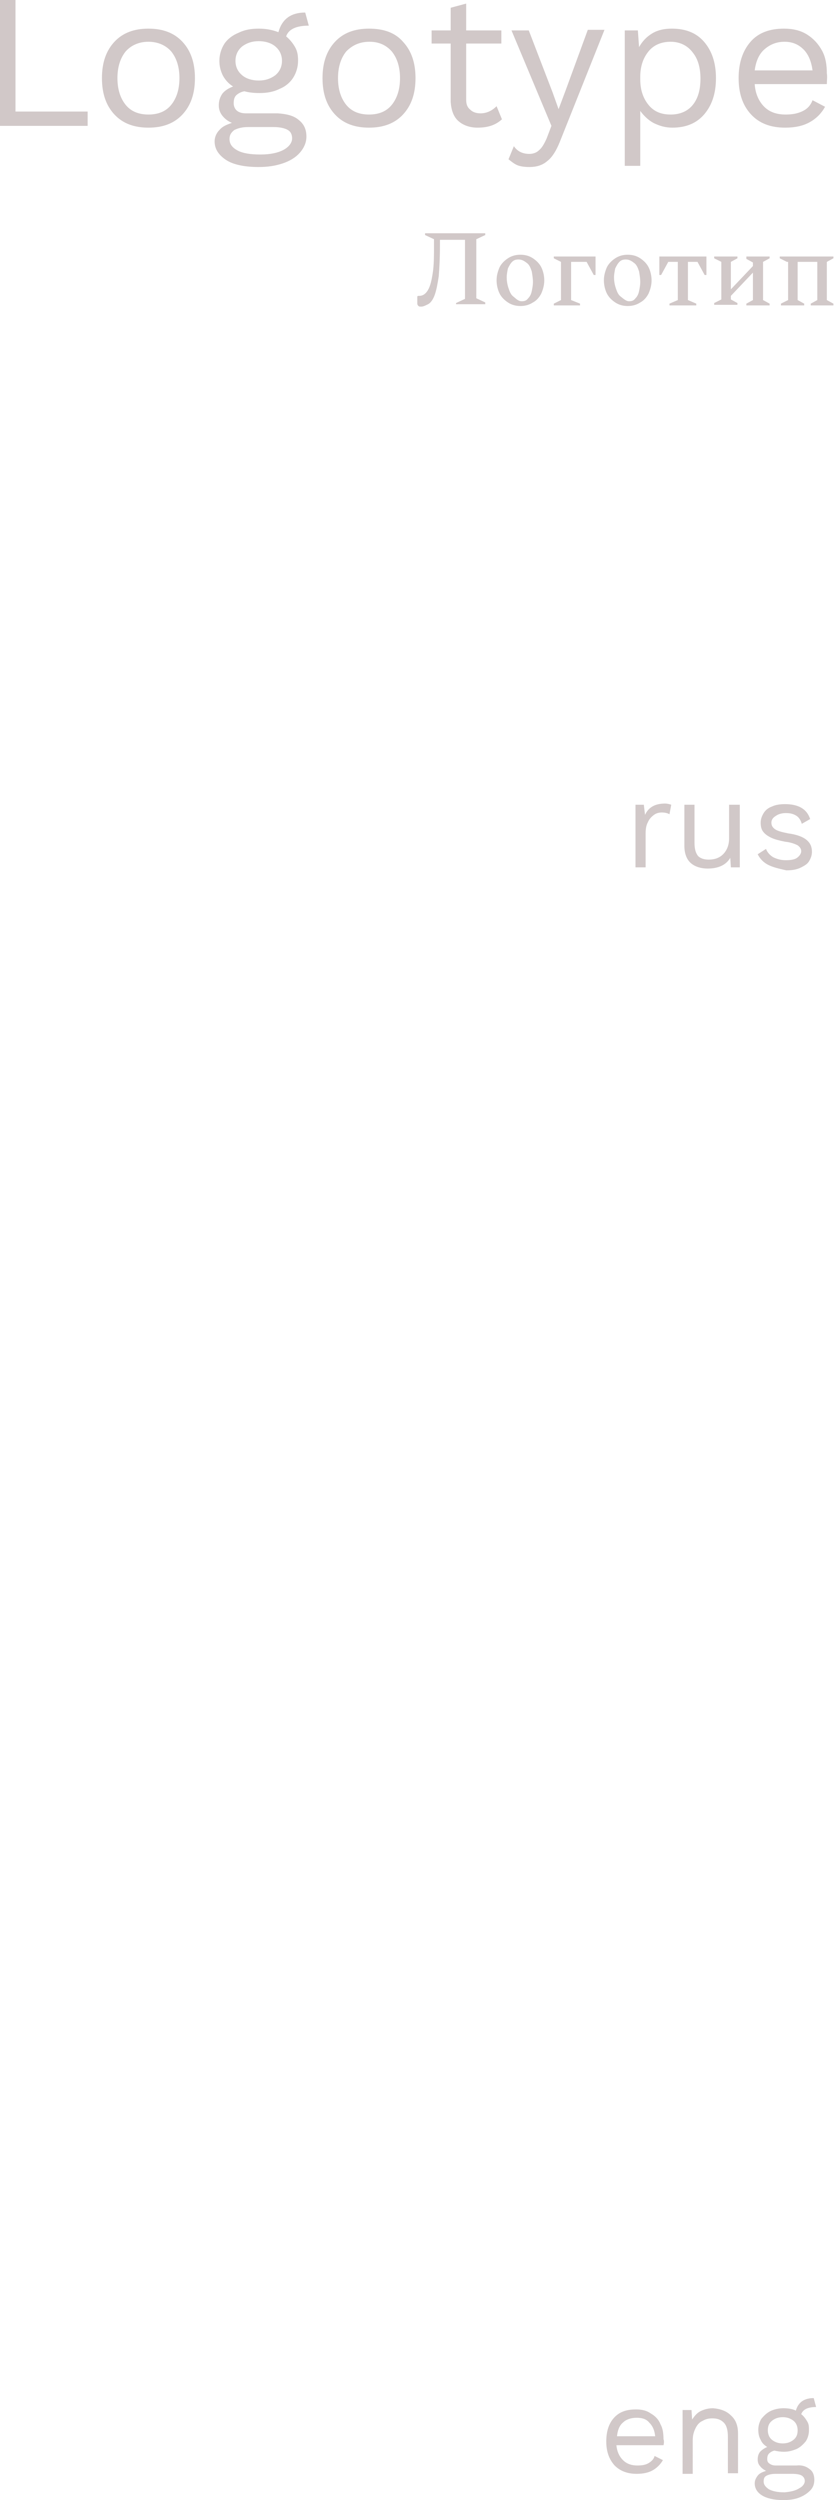 <?xml version="1.0" encoding="UTF-8"?> <!-- Generator: Adobe Illustrator 19.0.0, SVG Export Plug-In . SVG Version: 6.00 Build 0) --> <svg xmlns="http://www.w3.org/2000/svg" xmlns:xlink="http://www.w3.org/1999/xlink" id="Слой_1" x="0px" y="0px" viewBox="0 0 139.9 419.1" style="enable-background:new 0 0 139.9 419.1;" xml:space="preserve"> <style type="text/css"> .st0{fill:#D1C8C8;} </style> <g id="XMLID_758_"> <g id="XMLID_900_"> <g id="XMLID_801_"> <path id="XMLID_806_" class="st0" d="M112.6,134.9l-0.3,1.6c-0.3-0.2-0.8-0.3-1.3-0.3c-0.4,0-0.9,0.1-1.3,0.4 c-0.4,0.3-0.8,0.7-1,1.2c-0.3,0.5-0.4,1.2-0.4,1.9v5.7h-1.7v-10.5h1.4l0.2,1.7c0.6-1.3,1.7-1.9,3.4-1.9 C111.9,134.7,112.3,134.8,112.6,134.9z"></path> <path id="XMLID_804_" class="st0" d="M124.1,134.9v10.5h-1.5l-0.1-1.6c-0.7,1.2-2,1.8-3.8,1.8c-1.1,0-2.1-0.3-2.8-0.9 c-0.7-0.6-1.1-1.6-1.1-2.9v-6.9h1.7v6.4c0,1,0.2,1.7,0.6,2.2c0.4,0.4,1,0.6,1.8,0.6c1,0,1.8-0.3,2.4-0.9c0.6-0.6,1-1.5,1-2.6 v-5.7H124.1z"></path> <path id="XMLID_802_" class="st0" d="M128.9,145c-0.8-0.4-1.4-1-1.8-1.8l1.4-0.9c0.2,0.6,0.7,1.1,1.2,1.4 c0.6,0.3,1.3,0.5,2.1,0.5c0.8,0,1.5-0.1,1.9-0.4c0.4-0.3,0.7-0.7,0.7-1.1c0-0.4-0.2-0.7-0.6-1c-0.4-0.2-1.1-0.5-2.1-0.6 c-1-0.2-1.8-0.4-2.4-0.7c-0.6-0.3-1-0.6-1.3-1c-0.3-0.4-0.4-0.9-0.4-1.5c0-0.6,0.2-1.1,0.5-1.6c0.3-0.5,0.8-0.9,1.4-1.1 c0.6-0.3,1.4-0.4,2.2-0.4c1.1,0,2,0.2,2.7,0.6c0.7,0.4,1.2,1,1.5,1.9l-1.4,0.8c-0.2-0.7-0.6-1.2-1-1.4c-0.5-0.3-1-0.4-1.7-0.4 s-1.3,0.2-1.7,0.5c-0.5,0.3-0.7,0.7-0.7,1.1c0,0.5,0.2,0.8,0.6,1.1c0.4,0.3,1.2,0.5,2.2,0.7c1.5,0.2,2.5,0.6,3.1,1.1 s0.9,1.1,0.9,2c0,0.6-0.2,1.1-0.5,1.6s-0.9,0.8-1.5,1.1c-0.7,0.3-1.4,0.4-2.3,0.4C130.6,145.6,129.7,145.4,128.9,145z"></path> </g> </g> <g id="XMLID_861_"> <g id="XMLID_819_"> <path id="XMLID_826_" class="st0" d="M111.3,409.9h-7.9c0.1,1.1,0.5,1.9,1.1,2.5s1.4,0.9,2.4,0.9c0.8,0,1.4-0.1,1.9-0.4 c0.5-0.3,0.9-0.7,1-1.2l1.4,0.7c-0.4,0.7-1,1.3-1.7,1.7c-0.7,0.4-1.6,0.6-2.7,0.6c-1.6,0-2.8-0.5-3.7-1.4c-0.9-1-1.4-2.3-1.4-4 c0-1.7,0.4-3,1.3-4c0.9-1,2.1-1.4,3.7-1.4c1,0,1.8,0.2,2.5,0.7c0.7,0.4,1.3,1,1.6,1.8c0.4,0.7,0.5,1.6,0.5,2.5 C111.4,409.1,111.4,409.5,111.3,409.9z M104.5,406.1c-0.6,0.5-0.9,1.3-1,2.3h6.4c-0.1-1-0.4-1.7-1-2.3c-0.5-0.6-1.2-0.8-2.1-0.8 C105.8,405.3,105,405.6,104.5,406.1z"></path> <path id="XMLID_824_" class="st0" d="M122.6,404.9c0.8,0.7,1.2,1.7,1.2,3v6.7h-1.7v-6.1c0-1.1-0.2-1.9-0.7-2.4 c-0.5-0.5-1.1-0.7-1.9-0.7c-0.6,0-1.1,0.1-1.6,0.4c-0.5,0.2-0.9,0.6-1.2,1.2s-0.5,1.2-0.5,2.1v5.6h-1.7V404h1.5l0.1,1.6 c0.4-0.6,0.8-1.1,1.4-1.4c0.6-0.3,1.3-0.5,2.1-0.5C120.9,403.8,121.9,404.2,122.6,404.9z"></path> <path id="XMLID_820_" class="st0" d="M135.8,413.9c0.6,0.4,0.8,1.1,0.8,1.8c0,0.7-0.2,1.3-0.7,1.8c-0.5,0.5-1.1,0.9-1.9,1.2 c-0.8,0.3-1.7,0.4-2.6,0.4c-1.6,0-2.8-0.3-3.6-0.8c-0.8-0.5-1.2-1.2-1.2-2c0-0.5,0.2-0.9,0.5-1.3c0.3-0.4,0.8-0.6,1.4-0.8 c-0.4-0.2-0.8-0.5-1-0.8c-0.3-0.3-0.4-0.7-0.4-1.1c0-0.5,0.1-0.9,0.4-1.3c0.3-0.3,0.7-0.6,1.2-0.8c-0.5-0.3-0.9-0.7-1.1-1.2 c-0.3-0.5-0.4-1.1-0.4-1.7c0-0.7,0.2-1.3,0.5-1.8c0.4-0.5,0.9-1,1.5-1.3s1.4-0.5,2.2-0.5c0.8,0,1.5,0.1,2.1,0.4 c0.4-1.4,1.4-2.1,3-2.1l0.4,1.5c-1.4,0-2.2,0.4-2.5,1.2c0.4,0.3,0.7,0.7,1,1.2s0.3,0.9,0.3,1.5c0,0.7-0.2,1.3-0.5,1.8 c-0.4,0.5-0.9,1-1.5,1.3c-0.7,0.3-1.4,0.5-2.2,0.5c-0.6,0-1.2-0.1-1.6-0.2c-0.4,0.1-0.7,0.3-0.9,0.5c-0.2,0.2-0.3,0.5-0.3,0.9 c0,0.4,0.1,0.6,0.4,0.8c0.3,0.2,0.6,0.3,1,0.3h3.5C134.4,413.2,135.2,413.4,135.8,413.9z M134.1,417.1c0.6-0.3,0.9-0.8,0.9-1.2 c0-0.4-0.2-0.7-0.5-0.9s-0.9-0.3-1.6-0.3h-2.8c-0.6,0-1.1,0.1-1.5,0.3c-0.4,0.2-0.5,0.5-0.5,1c0,0.5,0.3,0.9,0.9,1.3 c0.6,0.3,1.4,0.5,2.6,0.5C132.7,417.7,133.5,417.5,134.1,417.1z M129.5,405.8c-0.5,0.4-0.7,0.9-0.7,1.6c0,0.6,0.2,1.2,0.7,1.6 c0.5,0.4,1.1,0.6,1.8,0.6s1.3-0.2,1.8-0.6c0.5-0.4,0.7-0.9,0.7-1.6c0-0.6-0.2-1.2-0.7-1.6c-0.5-0.4-1.1-0.6-1.8-0.6 S130,405.4,129.5,405.8z"></path> </g> </g> <g id="XMLID_815_"> <g id="XMLID_878_"> <path id="XMLID_893_" class="st0" d="M76.5,51.1v-0.3l1.5-0.7v-9.9h-4.2v1c0,2.1-0.1,3.8-0.2,5.1c-0.2,1.3-0.4,2.4-0.7,3.2 c-0.3,0.8-0.7,1.3-1.1,1.5c-0.4,0.2-0.8,0.4-1.1,0.4c-0.3,0-0.4,0-0.5-0.1C70,51.1,70,51,70,50.8v-1.1l0.1-0.1h0.2 c0.6,0,1.1-0.3,1.5-1c0.4-0.7,0.6-1.6,0.8-2.9s0.2-2.8,0.2-4.6v-1l-1.5-0.7v-0.3h10.1v0.3l-1.5,0.7v9.9l1.5,0.7v0.3H76.5z"></path> <path id="XMLID_890_" class="st0" d="M87.3,51.3c-0.8,0-1.5-0.2-2.1-0.6c-0.6-0.4-1.1-0.9-1.4-1.5c-0.3-0.6-0.5-1.4-0.5-2.2 s0.2-1.5,0.5-2.2c0.3-0.6,0.8-1.1,1.4-1.5c0.6-0.4,1.3-0.6,2.1-0.6c0.8,0,1.5,0.2,2.1,0.6c0.6,0.4,1.1,0.9,1.4,1.5 c0.3,0.6,0.5,1.4,0.5,2.2s-0.2,1.5-0.5,2.2c-0.3,0.6-0.8,1.2-1.4,1.5C88.8,51.1,88.1,51.3,87.3,51.3z M87.5,50.5 c0.5,0,0.8-0.1,1.1-0.5c0.3-0.3,0.5-0.7,0.6-1.2c0.1-0.5,0.2-1,0.2-1.5c0-0.6-0.1-1.2-0.2-1.8c-0.2-0.6-0.4-1.1-0.8-1.4 s-0.8-0.6-1.4-0.6c-0.5,0-0.8,0.1-1.1,0.4c-0.3,0.3-0.5,0.7-0.7,1.1c-0.1,0.5-0.2,1-0.2,1.5c0,0.6,0.1,1.2,0.3,1.8 c0.2,0.6,0.4,1.1,0.8,1.4S86.9,50.5,87.5,50.5z"></path> <path id="XMLID_888_" class="st0" d="M94.1,43.9l-1.2-0.6V43h7v3.1h-0.3l-1.2-2.2h-2.6v6.4l1.5,0.6v0.3h-4.4v-0.3l1.2-0.6V43.9z"></path> <path id="XMLID_885_" class="st0" d="M105.3,51.3c-0.8,0-1.5-0.2-2.1-0.6c-0.6-0.4-1.1-0.9-1.4-1.5c-0.3-0.6-0.5-1.4-0.5-2.2 s0.2-1.5,0.5-2.2c0.3-0.6,0.8-1.1,1.4-1.5c0.6-0.4,1.3-0.6,2.1-0.6c0.8,0,1.5,0.2,2.1,0.6c0.6,0.4,1.1,0.9,1.4,1.5 c0.3,0.6,0.5,1.4,0.5,2.2s-0.2,1.5-0.5,2.2c-0.3,0.6-0.8,1.2-1.4,1.5C106.8,51.1,106.1,51.3,105.3,51.3z M105.5,50.5 c0.5,0,0.8-0.1,1.1-0.5c0.3-0.3,0.5-0.7,0.6-1.2c0.1-0.5,0.2-1,0.2-1.5c0-0.6-0.1-1.2-0.2-1.8c-0.2-0.6-0.4-1.1-0.8-1.4 s-0.8-0.6-1.4-0.6c-0.5,0-0.8,0.1-1.1,0.4c-0.3,0.3-0.5,0.7-0.7,1.1c-0.1,0.5-0.2,1-0.2,1.5c0,0.6,0.1,1.2,0.3,1.8 c0.2,0.6,0.4,1.1,0.8,1.4S105,50.5,105.5,50.5z"></path> <path id="XMLID_883_" class="st0" d="M110.6,46.1V43h7.9v3.1h-0.3l-1.2-2.2h-1.6v6.4l1.4,0.6v0.3h-4.5v-0.3l1.4-0.6v-6.4h-1.6 l-1.2,2.2H110.6z"></path> <path id="XMLID_881_" class="st0" d="M121,43.9l-1.2-0.6V43h3.9v0.3l-1.1,0.6v4.6l3.7-3.9v-0.6l-1.1-0.6V43h3.9v0.3l-1.1,0.6v6.4 l1.1,0.6v0.3h-3.9v-0.3l1.1-0.6v-4.6l-3.7,3.9v0.6l1.1,0.6v0.3h-3.9v-0.3l1.2-0.6V43.9z"></path> <path id="XMLID_879_" class="st0" d="M132,43.9l-1.2-0.6V43h9v0.3l-1.1,0.6v6.4l1.1,0.6v0.3H136v-0.3l1.1-0.6v-6.4h-3.3v6.4 l1.1,0.6v0.3h-3.9v-0.3l1.2-0.6V43.9z"></path> </g> </g> <g id="XMLID_759_"> <g id="XMLID_920_"> <path id="XMLID_941_" class="st0" d="M14.7,18.7v2.4H0V0h2.6v18.7H14.7z"></path> <path id="XMLID_938_" class="st0" d="M30.6,7c1.4,1.5,2.1,3.5,2.1,6.1c0,2.6-0.7,4.6-2.1,6.1c-1.4,1.5-3.3,2.2-5.7,2.2 c-2.4,0-4.3-0.7-5.7-2.2c-1.4-1.5-2.1-3.5-2.1-6.1c0-2.6,0.7-4.6,2.1-6.1c1.4-1.5,3.3-2.2,5.7-2.2C27.3,4.8,29.2,5.5,30.6,7z M21.1,8.6c-0.9,1.1-1.4,2.6-1.4,4.5c0,1.9,0.5,3.4,1.4,4.5c0.9,1.1,2.2,1.6,3.8,1.6c1.6,0,2.9-0.5,3.8-1.6 c0.9-1.1,1.4-2.6,1.4-4.5c0-1.9-0.5-3.4-1.4-4.5C27.8,7.6,26.5,7,24.9,7C23.3,7,22,7.6,21.1,8.6z"></path> <path id="XMLID_934_" class="st0" d="M50.1,20.1c0.9,0.7,1.3,1.6,1.3,2.8c0,1-0.4,1.9-1.1,2.7c-0.7,0.8-1.7,1.4-2.9,1.8 c-1.2,0.4-2.5,0.6-4,0.6c-2.4,0-4.3-0.4-5.5-1.2c-1.2-0.8-1.9-1.8-1.9-3.1c0-0.7,0.3-1.4,0.8-1.9c0.5-0.6,1.2-0.9,2.1-1.2 c-0.7-0.3-1.2-0.7-1.6-1.2c-0.4-0.5-0.6-1.1-0.6-1.7c0-0.8,0.2-1.4,0.6-2c0.4-0.5,1-0.9,1.8-1.2c-0.8-0.5-1.3-1.1-1.7-1.8 c-0.4-0.8-0.6-1.6-0.6-2.5c0-1,0.3-2,0.8-2.8S39,5.9,40,5.5c1-0.5,2.1-0.7,3.4-0.7c1.2,0,2.3,0.2,3.3,0.6 c0.6-2.2,2.1-3.3,4.5-3.3l0.6,2.2c-2.1,0-3.4,0.6-3.8,1.8c0.6,0.5,1.1,1.1,1.5,1.8c0.4,0.7,0.5,1.4,0.5,2.3c0,1-0.3,2-0.8,2.8 s-1.3,1.5-2.3,1.9c-1,0.5-2.1,0.7-3.4,0.7c-0.9,0-1.8-0.1-2.5-0.3c-0.6,0.1-1.1,0.4-1.4,0.7c-0.3,0.3-0.4,0.8-0.4,1.3 s0.2,1,0.6,1.3c0.4,0.3,0.9,0.4,1.5,0.4h5.3C48.1,19.1,49.3,19.4,50.1,20.1z M47.6,25.1c0.9-0.5,1.4-1.2,1.4-1.9 c0-0.6-0.2-1.1-0.7-1.4c-0.5-0.3-1.3-0.5-2.4-0.5h-4.3c-1,0-1.7,0.2-2.3,0.5c-0.5,0.4-0.8,0.8-0.8,1.5c0,0.8,0.4,1.4,1.3,1.9 c0.9,0.5,2.2,0.7,3.9,0.7C45.4,25.9,46.7,25.6,47.6,25.1z M40.6,7.8c-0.7,0.6-1.1,1.4-1.1,2.4c0,1,0.4,1.8,1.1,2.4 c0.7,0.6,1.7,0.9,2.8,0.9s2-0.3,2.8-0.9c0.7-0.6,1.1-1.4,1.1-2.4c0-1-0.4-1.8-1.1-2.4c-0.7-0.6-1.7-0.9-2.8-0.9 S41.4,7.2,40.6,7.8z"></path> <path id="XMLID_931_" class="st0" d="M67.6,7c1.4,1.5,2.1,3.5,2.1,6.1c0,2.6-0.7,4.6-2.1,6.1c-1.4,1.5-3.3,2.2-5.7,2.2 c-2.4,0-4.3-0.7-5.7-2.2c-1.4-1.5-2.1-3.5-2.1-6.1c0-2.6,0.7-4.6,2.1-6.1c1.4-1.5,3.3-2.2,5.7-2.2C64.4,4.8,66.3,5.5,67.6,7z M58.1,8.6c-0.9,1.1-1.4,2.6-1.4,4.5c0,1.9,0.5,3.4,1.4,4.5c0.9,1.1,2.2,1.6,3.8,1.6c1.6,0,2.9-0.5,3.8-1.6 c0.9-1.1,1.4-2.6,1.4-4.5c0-1.9-0.5-3.4-1.4-4.5C64.8,7.6,63.6,7,62,7C60.3,7,59.1,7.6,58.1,8.6z"></path> <path id="XMLID_929_" class="st0" d="M84.2,20c-1.1,1-2.4,1.4-4.1,1.4c-1.3,0-2.4-0.4-3.2-1.1c-0.8-0.7-1.2-1.8-1.3-3.2V7.3h-3.2 V5.1h3.2V1.3l2.6-0.7v4.5h5.9v2.2h-5.9v9.4c0,0.8,0.2,1.3,0.7,1.7c0.4,0.4,1,0.6,1.7,0.6c1,0,1.9-0.4,2.7-1.2L84.2,20z"></path> <path id="XMLID_927_" class="st0" d="M93.9,23.8c-0.6,1.5-1.3,2.6-2.1,3.2C91,27.7,90,28,88.8,28c-0.8,0-1.5-0.1-2-0.3 c-0.5-0.2-1-0.6-1.5-1l0.9-2.2c0.6,0.9,1.5,1.3,2.6,1.3c0.6,0,1.2-0.2,1.6-0.6c0.5-0.4,0.9-1.1,1.3-2l0.8-2.1l-6.7-16h2.9l4,10.4 l1,2.8l1.2-3.2l3.7-10.1h2.8L93.9,23.8z"></path> <path id="XMLID_924_" class="st0" d="M118.1,7c1.3,1.5,2,3.5,2,6.1c0,2.6-0.7,4.6-2,6.1s-3.1,2.2-5.3,2.2c-1.2,0-2.2-0.3-3.2-0.8 c-0.9-0.5-1.6-1.2-2.2-2v9.2h-2.6V5.1h2.2l0.2,2.8c0.5-0.9,1.2-1.7,2.2-2.3c1-0.6,2.1-0.8,3.3-0.8C115,4.8,116.8,5.5,118.1,7z M116.2,17.6c0.9-1.1,1.3-2.6,1.3-4.4s-0.4-3.3-1.3-4.4C115.3,7.6,114,7,112.5,7c-1.5,0-2.8,0.5-3.7,1.6 c-0.9,1.1-1.4,2.5-1.4,4.3v0.4c0,1.8,0.5,3.2,1.4,4.3c0.9,1.1,2.1,1.6,3.7,1.6C114,19.2,115.3,18.7,116.2,17.6z"></path> <path id="XMLID_921_" class="st0" d="M138.7,14.1h-12.1c0.1,1.6,0.7,2.9,1.6,3.8c0.9,0.9,2.1,1.3,3.6,1.3c1.2,0,2.1-0.2,2.9-0.6 s1.3-1,1.6-1.8l2.1,1.1c-0.6,1.1-1.5,2-2.6,2.6c-1.1,0.6-2.4,0.9-4.1,0.9c-2.4,0-4.3-0.7-5.7-2.2c-1.4-1.5-2.1-3.5-2.1-6.1 c0-2.6,0.7-4.6,2-6.1c1.3-1.5,3.2-2.2,5.6-2.2c1.5,0,2.8,0.3,3.9,1c1.1,0.7,1.9,1.6,2.5,2.7c0.6,1.1,0.8,2.4,0.8,3.8 C138.8,12.9,138.7,13.5,138.7,14.1z M128.2,8.3c-0.9,0.8-1.4,2-1.6,3.5h9.7c-0.2-1.5-0.7-2.7-1.5-3.5C134,7.5,133,7,131.6,7 C130.2,7,129.1,7.5,128.2,8.3z"></path> </g> </g> </g> </svg> 